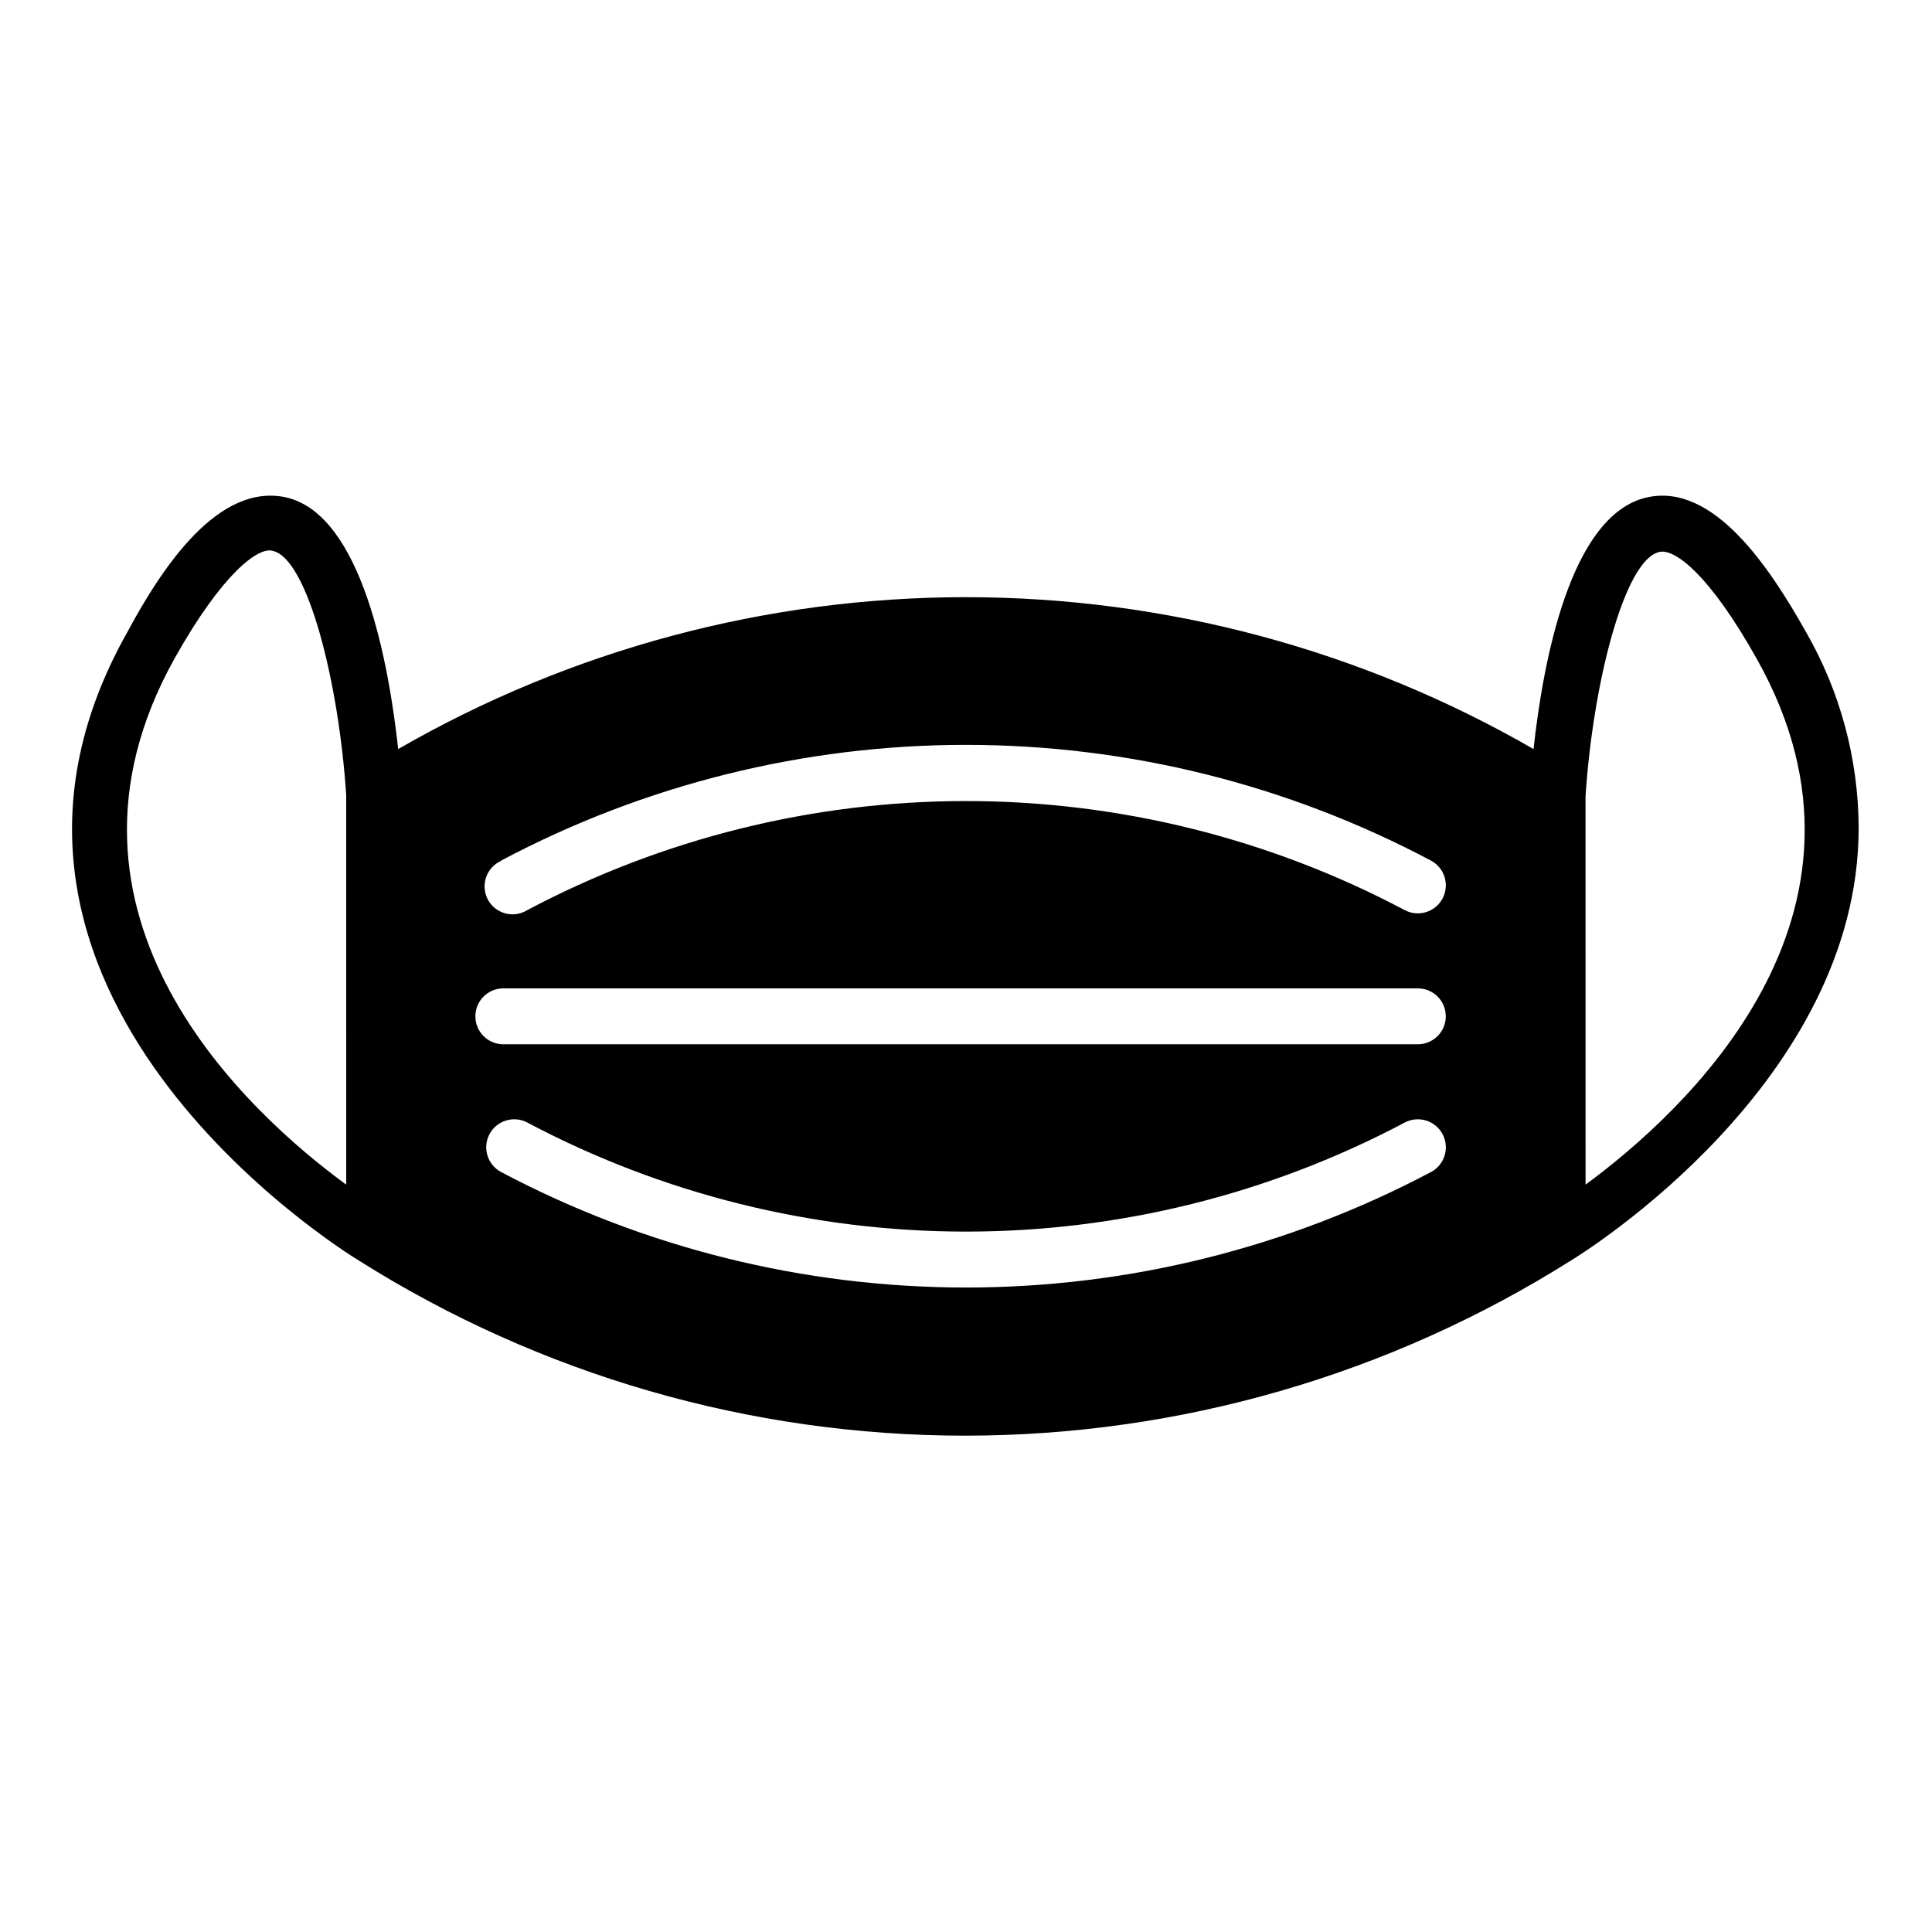 <?xml version="1.0" encoding="UTF-8"?>
<!-- Uploaded to: ICON Repo, www.svgrepo.com, Generator: ICON Repo Mixer Tools -->
<svg fill="#000000" width="800px" height="800px" version="1.1" viewBox="144 144 512 512" xmlns="http://www.w3.org/2000/svg">
 <path d="m622.64 311.54c-9.707-17.262-24.598-39.711-42.23-35.711-20.301 4.594-27.488 43.641-30.008 66.68h0.004c-45.754-26.371-97.633-40.25-150.44-40.25-52.809 0-104.69 13.879-150.44 40.25-2.519-22.969-9.633-62.012-29.637-66.68-18.004-4-32.895 18.449-42.156 35.711-53.641 95.133 57.047 163.89 61.418 166.55 48.07 30.297 103.73 46.375 160.55 46.375s112.48-16.078 160.55-46.375c3.555-2.148 76.312-47.344 76.312-114.69-0.066-18.203-4.863-36.078-13.93-51.863zm-386.89 146.4c-25.711-18.82-83.574-71.125-45.492-139.44 12.668-22.598 22.227-29.637 26.004-28.523 9.336 2.074 17.559 35.117 19.484 64.754zm41.047-85.871c37.945-20.141 80.25-30.672 123.21-30.672 42.957 0 85.266 10.531 123.21 30.672 3.621 1.922 4.996 6.418 3.074 10.039-1.926 3.621-6.418 5-10.039 3.074-35.812-18.973-75.723-28.895-116.25-28.895-40.527 0-80.438 9.922-116.25 28.895-1.738 1.09-3.852 1.406-5.836 0.879-1.984-0.527-3.66-1.855-4.629-3.668-0.965-1.812-1.137-3.941-0.477-5.887 0.664-1.941 2.106-3.523 3.981-4.363zm246.42 82.535c-37.961 20.094-80.262 30.598-123.21 30.598-42.953 0-85.25-10.504-123.21-30.598-3.621-1.922-5-6.418-3.078-10.039 1.926-3.621 6.418-4.996 10.039-3.074 35.812 18.977 75.723 28.895 116.25 28.895 40.523 0 80.434-9.918 116.25-28.895 3.621-1.922 8.113-0.547 10.039 3.074 1.922 3.621 0.547 8.117-3.074 10.039zm-3.481-33.859h-242.35c-4.09 0-7.406-3.316-7.406-7.406 0-4.094 3.316-7.41 7.406-7.41h242.35c4.094 0 7.41 3.316 7.41 7.41 0 4.09-3.316 7.406-7.41 7.406zm44.453 37.043-0.004-102.76c1.926-29.637 10.223-62.68 19.559-64.754 4.074-0.965 13.336 6 25.93 28.523 38.012 67.867-19.777 120.25-45.488 139.14z"/>
</svg>